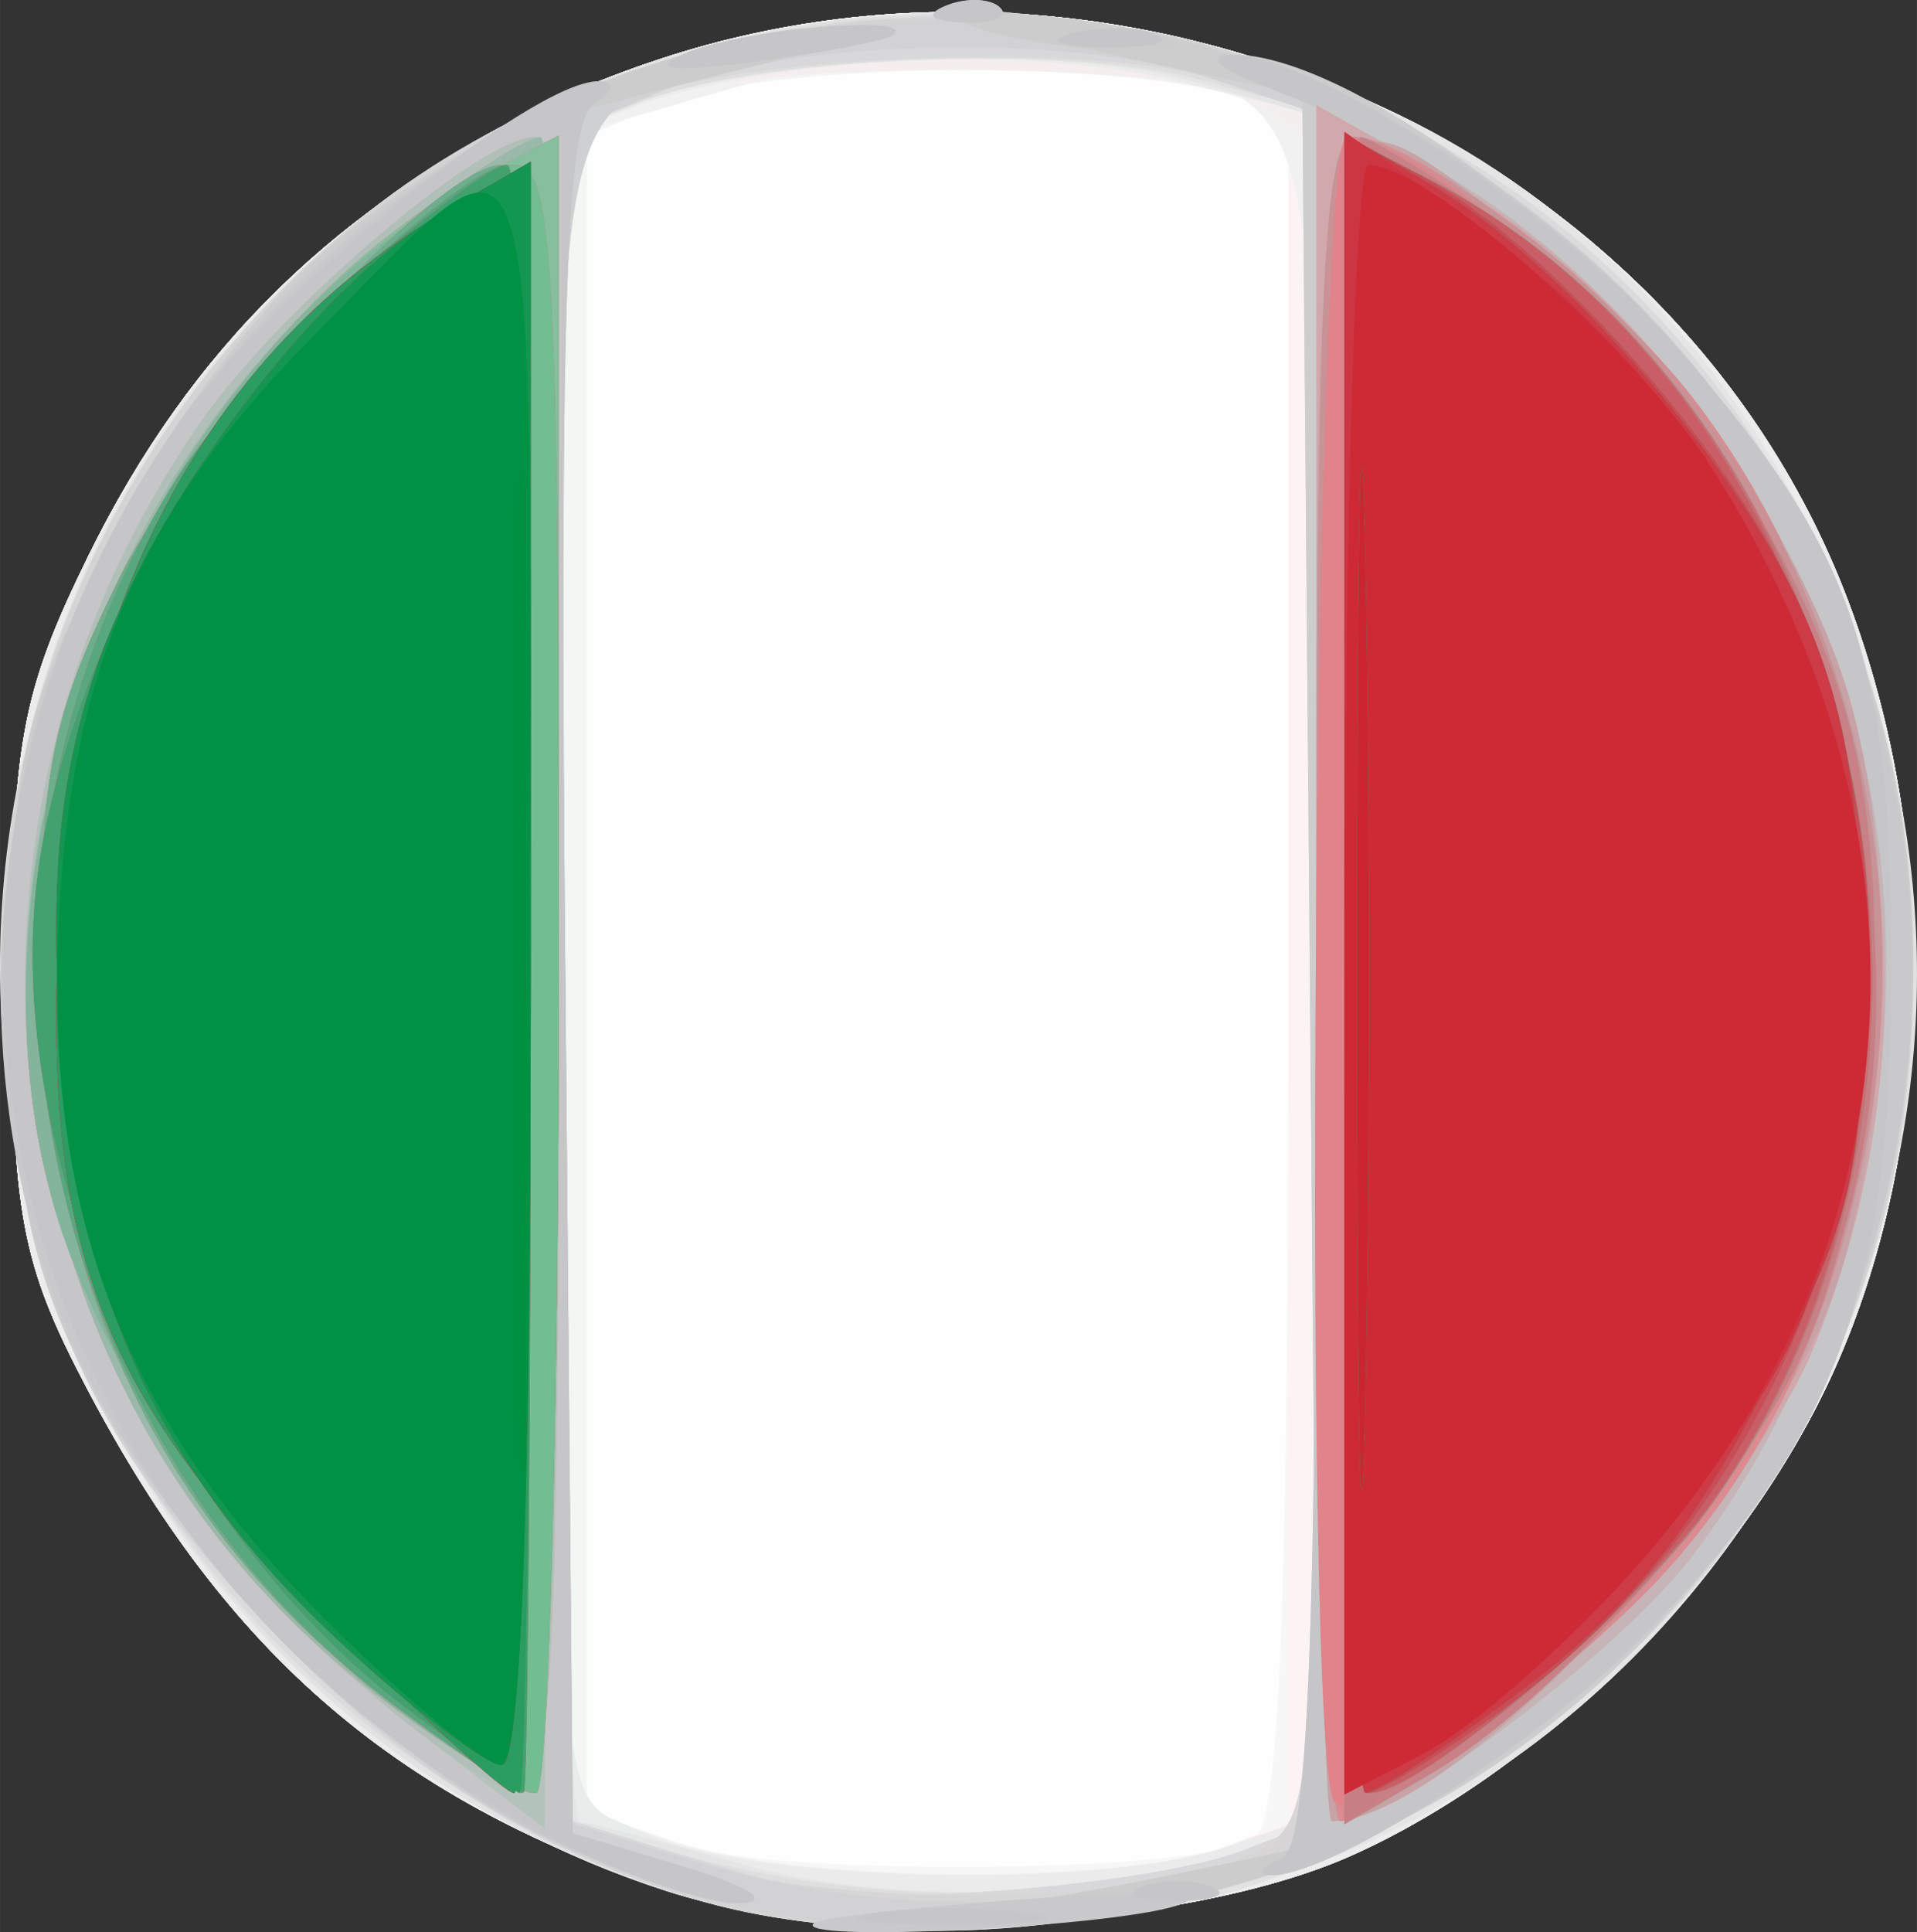 <?xml version="1.0" encoding="UTF-8" standalone="no"?>
<!-- Created with Inkscape (http://www.inkscape.org/) -->

<svg
   xmlns:dc="http://purl.org/dc/elements/1.1/"
   xmlns:cc="http://creativecommons.org/ns#"
   xmlns:rdf="http://www.w3.org/1999/02/22-rdf-syntax-ns#"
   xmlns:svg="http://www.w3.org/2000/svg"
   xmlns="http://www.w3.org/2000/svg"
   xmlns:sodipodi="http://sodipodi.sourceforge.net/DTD/sodipodi-0.dtd"
   xmlns:inkscape="http://www.inkscape.org/namespaces/inkscape"
   width="18.074mm"
   height="18.213mm"
   viewBox="0 0 64.041 64.535"
   id="svg2"
   version="1.1"
   inkscape:version="0.91 r13725"
   sodipodi:docname="icon_italy.svg">
  <rect x="0" y="0" width="64.041" height="64.535" fill="#333333" stroke="none"/>
  <defs
     id="defs4" />
  <sodipodi:namedview
     id="base"
     pagecolor="#ffffff"
     bordercolor="#666666"
     borderopacity="1.0"
     inkscape:pageopacity="0.0"
     inkscape:pageshadow="2"
     inkscape:zoom="3.959798"
     inkscape:cx="24.596341"
     inkscape:cy="20.87864"
     inkscape:document-units="px"
     inkscape:current-layer="layer1"
     showgrid="false"
     fit-margin-top="0"
     fit-margin-left="0"
     fit-margin-right="0"
     fit-margin-bottom="0"
     inkscape:window-width="1920"
     inkscape:window-height="1017"
     inkscape:window-x="1912"
     inkscape:window-y="431"
     inkscape:window-maximized="1" />
  <g
     inkscape:label="Layer 1"
     inkscape:groupmode="layer"
     id="layer1"
     transform="translate(-248.986,-600.395)">
    <g
       id="g4666"
       transform="translate(-79.802,-45.204)">
      <path
         style="fill:#fefefe"
         d="m 351.472,708.869 c -9.351,-3.054 -15.053,-7.921 -19.769,-16.876 -2.223,-4.221 -2.522,-5.844 -2.526,-13.694 -0.004,-7.811 0.311,-9.548 2.559,-14.126 3.417,-6.957 8.36,-11.783 15.56,-15.189 16.394,-7.756 37.003,0.199 43.234,16.688 3.106,8.218 2.929,18.122 -0.459,25.671 -2.989,6.66 -9.635,13.339 -16.164,16.244 -5.545,2.467 -16.832,3.113 -22.435,1.283 z"
         id="path4772"
         inkscape:connector-curvature="0" />
      <path
         style="fill:#f7f7f8"
         d="m 351.472,708.869 c -9.351,-3.054 -15.053,-7.921 -19.769,-16.876 -2.223,-4.221 -2.522,-5.844 -2.526,-13.694 -0.004,-7.811 0.311,-9.548 2.559,-14.126 3.417,-6.957 8.36,-11.783 15.56,-15.189 16.394,-7.756 37.003,0.199 43.234,16.688 3.106,8.218 2.929,18.122 -0.459,25.671 -2.989,6.66 -9.635,13.339 -16.164,16.244 -5.545,2.467 -16.832,3.113 -22.435,1.283 z m 19.22,-1.853 c 0.85,-0.526 1.137,-7.887 1.137,-29.223 l 0,-28.521 -2.578,-0.721 c -3.784,-1.058 -15.3,-0.743 -18.281,0.501 l -2.578,1.076 0,28.013 0,28.013 3.047,1.032 c 3.28,1.111 17.383,0.987 19.254,-0.169 z"
         id="path4770"
         inkscape:connector-curvature="0" />
      <path
         style="fill:#fbf3f4"
         d="m 351.472,708.869 c -9.351,-3.054 -15.053,-7.921 -19.769,-16.876 -2.223,-4.221 -2.522,-5.844 -2.526,-13.694 -0.004,-7.811 0.311,-9.548 2.559,-14.126 3.417,-6.957 8.36,-11.783 15.56,-15.189 16.394,-7.756 37.003,0.199 43.234,16.688 3.106,8.218 2.929,18.122 -0.459,25.671 -2.989,6.66 -9.635,13.339 -16.164,16.244 -5.545,2.467 -16.832,3.113 -22.435,1.283 z m 17.952,-1.485 2.405,-0.914 0,-28.599 0,-28.599 -2.578,-0.721 c -3.784,-1.058 -15.3,-0.743 -18.281,0.501 l -2.578,1.076 0,28.121 0,28.121 3.047,0.88 c 4.104,1.185 15.009,1.267 17.986,0.135 z"
         id="path4768"
         inkscape:connector-curvature="0" />
      <path
         style="fill:#f2f7f4"
         d="m 351.472,708.869 c -9.351,-3.054 -15.053,-7.921 -19.769,-16.876 -2.223,-4.221 -2.522,-5.844 -2.526,-13.694 -0.004,-7.811 0.311,-9.548 2.559,-14.126 3.417,-6.957 8.36,-11.783 15.56,-15.189 16.394,-7.756 37.003,0.199 43.234,16.688 3.106,8.218 2.929,18.122 -0.459,25.671 -2.989,6.66 -9.635,13.339 -16.164,16.244 -5.545,2.467 -16.832,3.113 -22.435,1.283 z m 18.342,-1.6 2.952,-1.029 0,-28 0,-28 -2.109,-1.165 c -2.679,-1.48 -16.258,-1.513 -19.688,-0.049 l -2.578,1.101 0,28.121 0,28.121 3.047,0.88 c 4.278,1.235 14.856,1.247 18.376,0.02 z"
         id="path4766"
         inkscape:connector-curvature="0" />
      <path
         style="fill:#f1f1f1"
         d="m 351.472,708.869 c -9.351,-3.054 -15.053,-7.921 -19.769,-16.876 -2.223,-4.221 -2.522,-5.844 -2.526,-13.694 -0.004,-7.811 0.311,-9.548 2.559,-14.126 3.417,-6.957 8.36,-11.783 15.56,-15.189 16.394,-7.756 37.003,0.199 43.234,16.688 3.106,8.218 2.929,18.122 -0.459,25.671 -2.989,6.66 -9.635,13.339 -16.164,16.244 -5.545,2.467 -16.832,3.113 -22.435,1.283 z m 18.342,-1.6 2.952,-1.029 0,-28 c 0,-32.045 0.764,-29.498 -9.162,-30.536 -3.832,-0.401 -7.117,-0.104 -10.838,0.978 l -5.34,1.552 0.248,27.86 0.248,27.86 3.281,1.119 c 4.178,1.425 14.765,1.536 18.61,0.196 z"
         id="path4764"
         inkscape:connector-curvature="0" />
      <path
         style="fill:#f5eeef"
         d="m 351.472,708.869 c -9.351,-3.054 -15.053,-7.921 -19.769,-16.876 -2.223,-4.221 -2.522,-5.844 -2.526,-13.694 -0.004,-7.811 0.311,-9.548 2.559,-14.126 3.417,-6.957 8.36,-11.783 15.56,-15.189 16.394,-7.756 37.003,0.199 43.234,16.688 3.106,8.218 2.929,18.122 -0.459,25.671 -2.989,6.66 -9.635,13.339 -16.164,16.244 -5.545,2.467 -16.832,3.113 -22.435,1.283 z m 18.342,-1.6 2.952,-1.029 0,-28 0,-28 -2.109,-1.205 c -2.619,-1.496 -17.001,-1.48 -20.625,0.023 l -2.578,1.069 0,27.725 0,27.725 3.047,1.324 c 3.651,1.587 15.186,1.807 19.313,0.368 z"
         id="path4762"
         inkscape:connector-curvature="0" />
      <path
         style="fill:#ececed"
         d="m 351.472,708.869 c -9.351,-3.054 -15.053,-7.921 -19.769,-16.876 -2.223,-4.221 -2.522,-5.844 -2.526,-13.694 -0.004,-7.811 0.311,-9.548 2.559,-14.126 3.417,-6.957 8.36,-11.783 15.56,-15.189 16.394,-7.756 37.003,0.199 43.234,16.688 3.106,8.218 2.929,18.122 -0.459,25.671 -2.989,6.66 -9.635,13.339 -16.164,16.244 -5.545,2.467 -16.832,3.113 -22.435,1.283 z m 18.342,-1.6 2.952,-1.029 0,-28.409 0,-28.409 -4.804,-1.152 c -4.994,-1.198 -13.625,-0.761 -18.029,0.914 l -2.48,0.943 0,27.725 0,27.725 3.047,1.324 c 3.651,1.587 15.186,1.807 19.313,0.368 z"
         id="path4760"
         inkscape:connector-curvature="0" />
      <path
         style="fill:#ebebec"
         d="m 351.076,708.765 c -14.123,-4.547 -23.233,-18.206 -22.158,-33.224 1.631,-22.798 25.647,-36.251 46.604,-26.106 12.094,5.855 19.039,19.871 16.797,33.898 -1.649,10.314 -8.284,19.296 -17.46,23.637 -6.53,3.089 -17.25,3.898 -23.783,1.795 z m 18.738,-1.496 2.952,-1.029 0,-28.409 0,-28.409 -4.804,-1.152 c -4.994,-1.198 -13.625,-0.761 -18.029,0.914 l -2.48,0.943 0,27.725 0,27.725 3.047,1.324 c 3.651,1.587 15.186,1.807 19.313,0.368 z"
         id="path4758"
         inkscape:connector-curvature="0" />
      <path
         style="fill:#e8ecea"
         d="m 351.076,708.765 c -14.123,-4.547 -23.233,-18.206 -22.158,-33.224 1.631,-22.798 25.647,-36.251 46.604,-26.106 12.094,5.855 19.039,19.871 16.797,33.898 -1.649,10.314 -8.284,19.296 -17.46,23.637 -6.53,3.089 -17.25,3.898 -23.783,1.795 z m 19.29,-1.383 2.401,-0.913 0,-28.495 0,-28.495 -4.182,-1.171 c -4.625,-1.295 -14.513,-0.888 -18.552,0.764 l -2.578,1.054 0,27.646 c 0,26.403 0.082,27.69 1.819,28.62 5.116,2.738 15.244,3.213 21.093,0.989 z"
         id="path4756"
         inkscape:connector-curvature="0" />
      <path
         style="fill:#e5e5e6"
         d="m 351.076,708.765 c -14.123,-4.547 -23.233,-18.206 -22.158,-33.224 1.631,-22.798 25.647,-36.251 46.604,-26.106 12.094,5.855 19.039,19.871 16.797,33.898 -1.649,10.314 -8.284,19.296 -17.46,23.637 -6.53,3.089 -17.25,3.898 -23.783,1.795 z m 19.29,-1.383 2.401,-0.913 0,-28.495 0,-28.495 -4.182,-1.171 c -4.625,-1.295 -14.513,-0.888 -18.552,0.764 l -2.578,1.054 0,28.148 c 0,15.482 0.316,28.167 0.703,28.19 0.387,0.023 2.812,0.65 5.391,1.395 4.842,1.398 12.456,1.182 16.818,-0.477 z"
         id="path4754"
         inkscape:connector-curvature="0" />
      <path
         style="fill:#e2e2e3"
         d="m 351.076,708.765 c -18.49,-5.952 -27.6,-27.368 -19.061,-44.806 7.94,-16.215 27.211,-22.542 43.507,-14.284 6.433,3.26 11.034,8.14 14.345,15.214 7.159,15.298 0.938,33.343 -14.293,41.461 -4.725,2.519 -7.06,3.139 -12.957,3.443 -4.752,0.245 -8.668,-0.104 -11.54,-1.029 z m 19.29,-1.383 2.401,-0.913 0,-28.581 0,-28.581 -3.964,-1.067 c -4.51,-1.214 -14.926,-0.756 -18.771,0.825 l -2.578,1.061 0,28.076 0,28.076 3.047,0.958 c 6.593,2.073 14.642,2.132 19.865,0.147 z"
         id="path4752"
         inkscape:connector-curvature="0" />
      <path
         style="fill:#dededf"
         d="m 350.66,708.522 c -14.069,-5.032 -22.81,-18.291 -21.731,-32.966 1.674,-22.773 25.992,-36.32 46.522,-25.917 15.604,7.907 21.67,27.029 13.725,43.268 -6.482,13.248 -24.598,20.593 -38.516,15.615 z m 19.706,-1.14 2.401,-0.913 0,-28.581 0,-28.581 -3.964,-1.067 c -4.51,-1.214 -14.926,-0.756 -18.771,0.825 l -2.578,1.061 0,28.076 0,28.076 3.047,0.958 c 6.593,2.073 14.642,2.132 19.865,0.147 z"
         id="path4750"
         inkscape:connector-curvature="0" />
      <path
         style="fill:#dbdbdc"
         d="m 350.66,708.522 c -14.069,-5.032 -22.81,-18.291 -21.731,-32.966 1.674,-22.773 25.992,-36.32 46.522,-25.917 15.604,7.907 21.67,27.029 13.725,43.268 -6.482,13.248 -24.598,20.593 -38.516,15.615 z m 19.627,-1.11 2.48,-0.943 0,-28.544 0,-28.544 -3.404,-1.124 c -4.057,-1.339 -16.744,-0.796 -19.799,0.847 l -2.109,1.135 0,28.019 0,28.019 3.047,0.949 c 1.676,0.522 3.891,1.163 4.922,1.425 2.622,0.665 11.886,-0.107 14.864,-1.239 z"
         id="path4748"
         inkscape:connector-curvature="0" />
      <path
         style="fill:#d8d8da"
         d="m 351.508,708.88 c -5.573,-1.823 -9.799,-4.642 -14.336,-9.564 -12.398,-13.45 -10.815,-34.485 3.481,-46.277 8.673,-7.154 22.53,-8.988 32.731,-4.332 24.965,11.394 25.954,45.859 1.659,57.82 -7.147,3.518 -16.969,4.501 -23.535,2.353 z m 18.779,-1.467 2.48,-0.943 0,-28.544 0,-28.544 -3.404,-1.124 c -4.057,-1.339 -16.744,-0.796 -19.799,0.847 l -2.109,1.135 0,28.019 0,28.019 3.047,0.949 c 1.676,0.522 3.891,1.163 4.922,1.425 2.622,0.665 11.886,-0.107 14.864,-1.239 z"
         id="path4746"
         inkscape:connector-curvature="0" />
      <path
         style="fill:#d7d5d6"
         d="m 351.508,708.88 c -5.573,-1.823 -9.799,-4.642 -14.336,-9.564 -12.398,-13.45 -10.815,-34.485 3.481,-46.277 8.673,-7.154 22.53,-8.988 32.731,-4.332 24.965,11.394 25.954,45.859 1.659,57.82 -7.147,3.518 -16.969,4.501 -23.535,2.353 z m 19.185,-1.413 c 2.07,-1.108 2.074,-1.159 2.074,-29.598 l 0,-28.488 -3.516,-1.165 c -4.703,-1.558 -14.142,-1.337 -18.373,0.431 l -3.424,1.431 0,28.144 0,28.144 4.453,1.426 c 5.032,1.611 15.507,1.43 18.786,-0.325 z"
         id="path4744"
         inkscape:connector-curvature="0" />
      <path
         style="fill:#d4d4d5"
         d="m 351.508,708.88 c -5.573,-1.823 -9.799,-4.642 -14.336,-9.564 -12.398,-13.45 -10.815,-34.485 3.481,-46.277 8.673,-7.154 22.53,-8.988 32.731,-4.332 24.965,11.394 25.954,45.859 1.659,57.82 -7.147,3.518 -16.969,4.501 -23.535,2.353 z m 17.093,-0.693 4.165,-1.049 0,-28.878 0,-28.878 -3.516,-1.165 c -4.703,-1.558 -14.142,-1.337 -18.373,0.431 l -3.424,1.431 0,28.144 0,28.144 4.453,1.369 c 5.465,1.681 11.197,1.835 16.694,0.451 z"
         id="path4742"
         inkscape:connector-curvature="0" />
      <path
         style="fill:#d2d2d4"
         d="m 352.095,708.952 c -5.736,-1.622 -10.184,-4.494 -14.924,-9.636 -6.096,-6.613 -7.979,-11.572 -7.99,-21.038 -0.008,-7.146 0.316,-8.648 3.072,-14.248 5.684,-11.546 15.814,-17.775 28.951,-17.802 5.302,-0.011 7.873,0.513 12.188,2.482 24.878,11.354 25.886,45.885 1.687,57.798 -7.02,3.456 -16.022,4.413 -22.984,2.444 z m 16.506,-0.765 4.165,-1.049 0,-28.878 0,-28.878 -3.516,-1.165 c -4.703,-1.558 -14.142,-1.337 -18.373,0.431 l -3.424,1.431 0,28.144 0,28.144 4.453,1.369 c 5.465,1.681 11.197,1.835 16.694,0.451 z"
         id="path4740"
         inkscape:connector-curvature="0" />
      <path
         style="fill:#cfd0d1"
         d="m 359.642,709.598 c 1.805,-0.187 5.502,-0.799 8.216,-1.359 l 4.935,-1.019 -0.248,-29.227 -0.248,-29.227 -3.75,-0.782 c -7.745,-1.615 -9.608,-2.345 -4.688,-1.837 14.069,1.452 26.285,12.943 28.361,26.677 2.902,19.204 -10.712,36.213 -29.524,36.886 -3.485,0.125 -4.86,0.074 -3.055,-0.113 z m -12.848,-2.744 c -5.8,-2.89 -12.812,-10.171 -15.569,-16.165 -1.578,-3.432 -2.036,-6.212 -2.043,-12.411 -0.008,-7.146 0.316,-8.648 3.072,-14.248 1.903,-3.865 4.719,-7.7 7.362,-10.027 4.562,-4.016 12.824,-7.647 17.014,-7.478 1.872,0.076 1.502,0.308 -1.398,0.881 -8.454,1.67 -7.838,-0.866 -7.557,31.136 l 0.248,28.289 3.75,1.13 c 2.099,0.632 2.902,1.161 1.825,1.202 -1.059,0.04 -4.075,-0.999 -6.704,-2.309 z"
         id="path4738"
         inkscape:connector-curvature="0" />
      <path
         style="fill:#cdcdce"
         d="m 359.642,709.598 c 1.805,-0.187 5.502,-0.799 8.216,-1.359 l 4.935,-1.019 -0.248,-29.227 -0.248,-29.227 -3.75,-0.782 c -7.745,-1.615 -9.608,-2.345 -4.688,-1.837 14.069,1.452 26.285,12.943 28.361,26.677 2.902,19.204 -10.712,36.213 -29.524,36.886 -3.485,0.125 -4.86,0.074 -3.055,-0.113 z m -12.848,-2.744 c -5.8,-2.89 -12.812,-10.171 -15.569,-16.165 -1.578,-3.432 -2.036,-6.212 -2.043,-12.411 -0.008,-7.146 0.316,-8.648 3.072,-14.248 1.903,-3.865 4.719,-7.7 7.362,-10.027 4.568,-4.021 12.833,-7.651 17.014,-7.472 1.841,0.079 2.025,0.217 0.668,0.499 -1.031,0.215 -3.674,0.855 -5.873,1.423 l -3.998,1.033 0.248,28.673 0.248,28.673 3.75,1.13 c 2.099,0.632 2.902,1.161 1.825,1.202 -1.059,0.04 -4.075,-0.999 -6.704,-2.309 z"
         id="path4736"
         inkscape:connector-curvature="0" />
      <path
         style="fill:#cccccd"
         d="m 359.642,709.598 c 1.805,-0.187 5.496,-0.797 8.203,-1.356 l 4.922,-1.016 0,-29.025 0,-29.025 -2.109,-0.848 c -1.16,-0.466 -1.565,-0.875 -0.9,-0.907 4.692,-0.231 15.842,8.95 19.469,16.03 10.48,20.46 -3.948,45.479 -26.684,46.272 -3.4,0.119 -4.705,0.063 -2.901,-0.124 z m -12.848,-2.744 c -5.8,-2.89 -12.812,-10.171 -15.569,-16.165 -1.578,-3.432 -2.036,-6.212 -2.043,-12.411 -0.008,-7.149 0.315,-8.647 3.077,-14.258 4.659,-9.463 13.922,-16.402 22.945,-17.189 2.183,-0.19 3.125,-0.135 2.093,0.122 -1.031,0.257 -3.674,0.932 -5.873,1.5 l -3.998,1.033 0.248,28.673 0.248,28.673 3.75,1.13 c 2.099,0.632 2.902,1.161 1.825,1.202 -1.059,0.04 -4.075,-0.999 -6.704,-2.309 z m 14.254,-60.456 c -1.252,-0.554 -0.473,-0.645 2.344,-0.272 2.32,0.307 4.395,0.71 4.609,0.896 0.814,0.705 -5.163,0.169 -6.953,-0.624 z"
         id="path4734"
         inkscape:connector-curvature="0" />
      <path
         style="fill:#c9c9cb"
         d="m 355.97,709.834 c 0.215,-0.186 3.555,-0.558 7.422,-0.826 3.967,-0.275 6.01,-0.168 4.688,0.246 -2.324,0.726 -12.859,1.231 -12.109,0.58 z m -9.176,-2.979 c -5.835,-2.908 -12.866,-10.23 -15.466,-16.108 -5.945,-13.439 -1.026,-30.283 11.364,-38.91 2.795,-1.946 5.537,-3.532 6.094,-3.524 0.585,0.008 0.511,0.332 -0.174,0.767 -0.923,0.586 -1.131,7.077 -0.938,29.253 l 0.248,28.5 3.75,1.13 c 2.099,0.632 2.902,1.161 1.825,1.202 -1.059,0.04 -4.075,-0.999 -6.704,-2.309 z m 24.801,0.823 c 0.902,-0.364 1.172,-7.153 1.172,-29.487 l 0,-29.015 -2.109,-0.848 c -1.16,-0.466 -1.565,-0.875 -0.9,-0.907 2.312,-0.114 9.128,3.91 13.167,7.773 12.784,12.227 13.023,32.786 0.528,45.282 -3.597,3.597 -10.47,7.931 -12.289,7.749 -0.407,-0.041 -0.213,-0.287 0.431,-0.547 z m -19.922,-60.292 c 1.79,-0.793 7.767,-1.329 6.953,-0.624 -0.215,0.186 -2.289,0.589 -4.609,0.896 -2.817,0.372 -3.596,0.282 -2.344,-0.272 z m 12.908,-0.674 c 0.912,-0.238 2.178,-0.222 2.812,0.035 0.635,0.257 -0.112,0.451 -1.658,0.432 -1.547,-0.019 -2.066,-0.229 -1.154,-0.467 z m -4.178,-0.928 c 0.677,-0.271 1.485,-0.238 1.797,0.074 0.312,0.312 -0.242,0.533 -1.23,0.492 -1.092,-0.045 -1.314,-0.267 -0.566,-0.566 z"
         id="path4732"
         inkscape:connector-curvature="0" />
      <path
         style="fill:#c6c6c8"
         d="m 358.001,709.502 c 1.418,-0.215 3.738,-0.215 5.156,0 1.418,0.215 0.258,0.391 -2.578,0.391 -2.836,0 -3.996,-0.176 -2.578,-0.391 z m -11.11,-2.683 c -17.838,-9.387 -23.399,-30.681 -12.255,-46.925 2.934,-4.276 11.899,-11.613 14.15,-11.581 0.585,0.008 0.511,0.332 -0.174,0.767 -0.923,0.586 -1.131,7.077 -0.938,29.253 l 0.248,28.5 3.75,1.13 c 2.199,0.662 2.935,1.159 1.78,1.202 -1.083,0.04 -4.036,-1.016 -6.562,-2.345 z m 20.017,1.796 c 0.645,-0.26 1.699,-0.26 2.344,0 0.645,0.26 0.117,0.473 -1.172,0.473 -1.289,0 -1.816,-0.213 -1.172,-0.473 z m 4.688,-0.938 c 0.902,-0.364 1.172,-7.153 1.172,-29.487 l 0,-29.015 -2.109,-0.848 c -1.187,-0.477 -1.495,-0.87 -0.703,-0.898 2.447,-0.088 10.737,5.231 14.301,9.175 6.401,7.085 7.713,10.692 7.722,21.226 0.01,10.979 -1.881,16.001 -8.525,22.645 -3.597,3.597 -10.47,7.931 -12.289,7.749 -0.407,-0.041 -0.213,-0.287 0.431,-0.547 z m -19.922,-60.292 c 1.79,-0.793 7.767,-1.329 6.953,-0.624 -0.215,0.186 -2.289,0.589 -4.609,0.896 -2.817,0.372 -3.596,0.282 -2.344,-0.272 z m 12.908,-0.674 c 0.912,-0.238 2.178,-0.222 2.812,0.035 0.635,0.257 -0.112,0.451 -1.658,0.432 -1.547,-0.019 -2.066,-0.229 -1.154,-0.467 z m -4.178,-0.928 c 0.677,-0.271 1.485,-0.238 1.797,0.074 0.312,0.312 -0.242,0.533 -1.23,0.492 -1.092,-0.045 -1.314,-0.267 -0.566,-0.566 z"
         id="path4730"
         inkscape:connector-curvature="0" />
      <path
         style="fill:#b3c3bb"
         d="m 342.794,703.473 c -14.504,-11.064 -17.37,-29.527 -6.878,-44.3 2.857,-4.022 10.124,-9.789 11.103,-8.81 0.255,0.255 0.352,13.029 0.215,28.386 l -0.249,27.922 -4.192,-3.198 z m 29.973,-25.663 0,-28.613 3.516,1.815 c 5.095,2.63 10.086,8.209 12.946,14.473 4.547,9.957 2.948,23.087 -3.907,32.088 -2.462,3.233 -9.952,8.85 -11.8,8.85 -0.415,0 -0.754,-12.876 -0.754,-28.613 z"
         id="path4728"
         inkscape:connector-curvature="0" />
      <path
         style="fill:#c6b4b7"
         d="m 372.767,677.81 0,-28.613 3.516,1.815 c 5.095,2.63 10.086,8.209 12.946,14.473 4.547,9.957 2.948,23.087 -3.907,32.088 -2.462,3.233 -9.952,8.85 -11.8,8.85 -0.415,0 -0.754,-12.876 -0.754,-28.613 z m -32.664,23.412 c -11.852,-10.656 -13.826,-28.139 -4.677,-41.436 2.616,-3.803 9.405,-9.613 11.232,-9.613 0.438,0 0.797,12.445 0.797,27.656 0,23.003 -0.22,27.656 -1.305,27.656 -0.718,0 -3.439,-1.918 -6.047,-4.263 z"
         id="path4726"
         inkscape:connector-curvature="0" />
      <path
         style="fill:#b0c0b9"
         d="m 372.767,677.769 0,-28.654 3.845,2.161 c 13.129,7.379 18.778,24.943 12.7,39.489 -2.315,5.54 -12.673,15.658 -16.03,15.658 -0.283,0 -0.515,-12.894 -0.515,-28.654 z m -32.664,23.453 c -11.852,-10.656 -13.826,-28.139 -4.677,-41.436 2.616,-3.803 9.405,-9.613 11.232,-9.613 0.438,0 0.797,12.445 0.797,27.656 0,23.003 -0.22,27.656 -1.305,27.656 -0.718,0 -3.439,-1.918 -6.047,-4.263 z"
         id="path4724"
         inkscape:connector-curvature="0" />
      <path
         style="fill:#d1a8ac"
         d="m 372.767,677.769 0,-28.654 3.845,2.161 c 13.129,7.379 18.778,24.943 12.7,39.489 -2.315,5.54 -12.673,15.658 -16.03,15.658 -0.283,0 -0.515,-12.894 -0.515,-28.654 z m -30.715,24.957 c -16.562,-11.998 -16.324,-37.116 0.472,-49.833 1.938,-1.468 3.841,-2.68 4.227,-2.694 0.387,-0.014 0.703,12.419 0.703,27.63 0,15.211 -0.359,27.656 -0.797,27.656 -0.438,0 -2.511,-1.242 -4.606,-2.759 z"
         id="path4722"
         inkscape:connector-curvature="0" />
      <path
         style="fill:#c7a3a7"
         d="m 372.767,678.298 c 0,-31.552 -0.313,-30.386 6.724,-25.047 4.87,3.695 9.738,10.656 11.17,15.973 1.511,5.611 1.282,13.871 -0.535,19.342 -2.202,6.629 -12.792,17.857 -16.843,17.857 -0.283,0 -0.515,-12.656 -0.515,-28.125 z m -30.715,24.428 c -16.562,-11.998 -16.324,-37.116 0.472,-49.833 1.938,-1.468 3.841,-2.68 4.227,-2.694 0.387,-0.014 0.703,12.419 0.703,27.63 0,15.211 -0.359,27.656 -0.797,27.656 -0.438,0 -2.511,-1.242 -4.606,-2.759 z"
         id="path4720"
         inkscape:connector-curvature="0" />
      <path
         style="fill:#99baaa"
         d="m 372.767,678.298 c 0,-22.986 0.231,-28.125 1.266,-28.125 1.947,0 8.563,5.116 11.363,8.787 8.688,11.39 8.14,29.401 -1.197,39.381 -2.901,3.101 -9.456,8.082 -10.635,8.082 -0.438,0 -0.797,-12.656 -0.797,-28.125 z m -30.715,24.428 c -16.562,-11.998 -16.324,-37.116 0.472,-49.833 1.938,-1.468 3.841,-2.68 4.227,-2.694 0.387,-0.014 0.703,12.419 0.703,27.63 0,15.211 -0.359,27.656 -0.797,27.656 -0.438,0 -2.511,-1.242 -4.606,-2.759 z"
         id="path4718"
         inkscape:connector-curvature="0" />
      <path
         style="fill:#99b9aa"
         d="m 372.767,678.298 c 0,-22.986 0.231,-28.125 1.266,-28.125 1.947,0 8.563,5.116 11.363,8.787 8.688,11.39 8.14,29.401 -1.197,39.381 -2.901,3.101 -9.456,8.082 -10.635,8.082 -0.438,0 -0.797,-12.656 -0.797,-28.125 z m -31.099,24.102 c -4.323,-3.287 -9.593,-11.163 -11.1,-16.589 -3.132,-11.273 1.802,-25.044 11.677,-32.591 2.193,-1.676 4.262,-3.047 4.598,-3.047 0.336,0 0.611,12.445 0.611,27.656 0,16.258 -0.356,27.656 -0.865,27.656 -0.476,0 -2.69,-1.388 -4.922,-3.085 z"
         id="path4716"
         inkscape:connector-curvature="0" />
      <path
         style="fill:#dd8a90"
         d="m 372.767,678.298 c 0,-22.986 0.231,-28.125 1.266,-28.125 1.947,0 8.563,5.116 11.363,8.787 8.688,11.39 8.14,29.401 -1.197,39.381 -2.901,3.101 -9.456,8.082 -10.635,8.082 -0.438,0 -0.797,-12.656 -0.797,-28.125 z m -31.099,24.102 c -4.479,-3.406 -9.647,-11.27 -11.219,-17.071 -3.2,-11.811 3.852,-28.365 14.427,-33.864 l 2.578,-1.341 0,27.68 c 0,16.273 -0.356,27.68 -0.865,27.68 -0.476,0 -2.69,-1.388 -4.922,-3.085 z"
         id="path4714"
         inkscape:connector-curvature="0" />
      <path
         style="fill:#c89297"
         d="m 373.359,705.765 c -0.326,-0.326 -0.592,-12.967 -0.592,-28.092 0,-22.461 0.232,-27.5 1.266,-27.5 0.696,0 2.973,1.237 5.06,2.748 15.411,11.163 16.932,34.331 3.105,47.266 -4.847,4.533 -7.934,6.482 -8.838,5.578 z m -31.691,-3.365 c -4.479,-3.406 -9.647,-11.27 -11.219,-17.071 -3.2,-11.811 3.852,-28.365 14.427,-33.864 l 2.578,-1.341 0,27.68 c 0,16.273 -0.356,27.68 -0.865,27.68 -0.476,0 -2.69,-1.388 -4.922,-3.085 z"
         id="path4712"
         inkscape:connector-curvature="0" />
      <path
         style="fill:#e0838a"
         d="m 373.367,705.773 c -1.091,-1.091 -0.696,-55.6 0.403,-55.6 2.357,0 9.631,6.141 12.577,10.618 4.051,6.156 5.536,12.176 4.965,20.131 -0.521,7.261 -2.914,12.599 -8.216,18.329 -3.906,4.222 -8.769,7.482 -9.729,6.523 z m -31.699,-3.373 c -4.479,-3.406 -9.647,-11.27 -11.219,-17.071 -3.2,-11.811 3.852,-28.365 14.427,-33.864 l 2.578,-1.341 0,27.68 c 0,16.273 -0.356,27.68 -0.865,27.68 -0.476,0 -2.69,-1.388 -4.922,-3.085 z"
         id="path4710"
         inkscape:connector-curvature="0" />
      <path
         style="fill:#85bf9e"
         d="m 373.704,678.351 c 0,-15.498 0.24,-28.178 0.534,-28.178 0.294,0 2.42,1.297 4.725,2.883 5.059,3.481 10.173,10.956 11.687,17.084 1.551,6.275 0.676,16.151 -1.872,21.142 -2.494,4.885 -8.184,11.217 -12.178,13.554 l -2.896,1.694 0,-28.178 z m -32.036,24.049 c -4.479,-3.406 -9.647,-11.27 -11.219,-17.071 -3.2,-11.811 3.852,-28.365 14.427,-33.864 l 2.578,-1.341 0,27.68 c 0,16.273 -0.356,27.68 -0.865,27.68 -0.476,0 -2.69,-1.388 -4.922,-3.085 z"
         id="path4708"
         inkscape:connector-curvature="0" />
      <path
         style="fill:#83b49c"
         d="m 373.704,678.351 c 0,-15.498 0.24,-28.178 0.534,-28.178 0.294,0 2.42,1.297 4.725,2.883 5.059,3.481 10.173,10.956 11.687,17.084 1.551,6.275 0.676,16.151 -1.872,21.142 -2.494,4.885 -8.184,11.217 -12.178,13.554 l -2.896,1.694 0,-28.178 z m -32.036,24.049 c -4.323,-3.287 -9.593,-11.163 -11.1,-16.589 -3.04,-10.941 1.782,-24.969 11.04,-32.122 6.031,-4.66 5.847,-5.431 5.847,24.609 0,15.972 -0.357,27.188 -0.865,27.188 -0.476,0 -2.69,-1.388 -4.922,-3.085 z"
         id="path4706"
         inkscape:connector-curvature="0" />
      <path
         style="fill:#c98087"
         d="m 373.704,678.351 c 0,-15.498 0.24,-28.178 0.534,-28.178 0.294,0 2.42,1.297 4.725,2.883 5.059,3.481 10.173,10.956 11.687,17.084 1.551,6.275 0.676,16.151 -1.872,21.142 -2.494,4.885 -8.184,11.217 -12.178,13.554 l -2.896,1.694 0,-28.178 z m -31.545,24.348 c -7.864,-5.784 -11.913,-14.182 -11.988,-24.87 -0.045,-6.352 0.343,-8.307 2.533,-12.773 2.678,-5.463 10.77,-13.946 13.303,-13.946 1.27,0 1.446,3.31 1.446,27.188 0,14.953 -0.339,27.188 -0.753,27.188 -0.414,0 -2.458,-1.254 -4.542,-2.787 z"
         id="path4704"
         inkscape:connector-curvature="0" />
      <path
         style="fill:#c87e85"
         d="m 373.704,678.319 0,-28.194 2.798,1.447 c 11.923,6.166 18.241,23.826 13.251,37.039 -2.338,6.189 -6.293,11.191 -11.901,15.049 l -4.147,2.853 0,-28.194 z m -31.545,24.38 c -7.864,-5.784 -11.913,-14.182 -11.988,-24.87 -0.045,-6.352 0.343,-8.307 2.533,-12.773 2.678,-5.463 10.77,-13.946 13.303,-13.946 1.27,0 1.446,3.31 1.446,27.188 0,14.953 -0.339,27.188 -0.753,27.188 -0.414,0 -2.458,-1.254 -4.542,-2.787 z"
         id="path4702"
         inkscape:connector-curvature="0" />
      <path
         style="fill:#73bd92"
         d="m 342.159,702.699 c -7.864,-5.784 -11.913,-14.182 -11.988,-24.87 -0.045,-6.352 0.343,-8.307 2.533,-12.773 2.678,-5.463 10.77,-13.946 13.303,-13.946 1.27,0 1.446,3.31 1.446,27.188 0,14.953 -0.339,27.188 -0.753,27.188 -0.414,0 -2.458,-1.254 -4.542,-2.787 z m 31.545,-24.894 0,-27.68 2.798,1.447 c 14.906,7.708 19.637,30.245 9.334,44.468 -2.618,3.614 -9.616,9.446 -11.334,9.446 -0.438,0 -0.797,-12.456 -0.797,-27.68 z"
         id="path4700"
         inkscape:connector-curvature="0" />
      <path
         style="fill:#73bd91"
         d="m 342.143,702.687 c -7.848,-5.771 -11.896,-14.178 -11.971,-24.858 -0.045,-6.352 0.343,-8.307 2.533,-12.773 2.436,-4.969 10.698,-13.946 12.835,-13.946 0.621,0 0.989,4.014 1.008,11.016 0.099,36.595 0.062,42.643 -0.267,42.971 -0.2,0.2 -2.062,-0.885 -4.137,-2.411 z m 31.561,-24.882 0,-27.68 2.798,1.447 c 14.906,7.708 19.637,30.245 9.334,44.468 -2.618,3.614 -9.616,9.446 -11.334,9.446 -0.438,0 -0.797,-12.456 -0.797,-27.68 z"
         id="path4698"
         inkscape:connector-curvature="0" />
      <path
         style="fill:#c96f76"
         d="m 342.159,702.699 c -7.864,-5.784 -11.913,-14.182 -11.988,-24.87 -0.045,-6.352 0.343,-8.307 2.533,-12.773 2.436,-4.969 10.698,-13.946 12.835,-13.946 0.656,0 0.978,8.943 0.978,27.188 0,14.953 -0.128,27.188 -0.284,27.188 -0.156,0 -1.989,-1.254 -4.073,-2.787 z m 31.545,-24.894 0,-27.68 2.798,1.447 c 14.906,7.708 19.637,30.245 9.334,44.468 -2.618,3.614 -9.616,9.446 -11.334,9.446 -0.438,0 -0.797,-12.456 -0.797,-27.68 z"
         id="path4696"
         inkscape:connector-curvature="0" />
      <path
         style="fill:#6dae8d"
         d="m 342.159,702.699 c -7.864,-5.784 -11.913,-14.182 -11.988,-24.87 -0.045,-6.352 0.343,-8.307 2.533,-12.773 2.436,-4.969 10.698,-13.946 12.835,-13.946 0.656,0 0.978,8.943 0.978,27.188 0,14.953 -0.128,27.188 -0.284,27.188 -0.156,0 -1.989,-1.254 -4.073,-2.787 z m 31.545,-24.894 0,-27.68 2.798,1.447 c 14.573,7.536 19.445,29.911 9.589,44.043 -2.542,3.645 -9.81,9.871 -11.522,9.871 -0.508,0 -0.865,-11.407 -0.865,-27.68 z"
         id="path4694"
         inkscape:connector-curvature="0" />
      <path
         style="fill:#ca5e66"
         d="m 342.159,702.699 c -12.54,-9.222 -15.902,-27.747 -7.461,-41.118 2.251,-3.566 9.537,-10.47 11.049,-10.47 0.423,0 0.769,12.234 0.769,27.188 0,14.953 -0.128,27.188 -0.284,27.188 -0.156,0 -1.989,-1.254 -4.073,-2.787 z m 31.545,-24.894 0,-27.68 2.798,1.447 c 14.573,7.536 19.445,29.911 9.589,44.043 -2.542,3.645 -9.81,9.871 -11.522,9.871 -0.508,0 -0.865,-11.407 -0.865,-27.68 z"
         id="path4692"
         inkscape:connector-curvature="0" />
      <path
         style="fill:#57a87f"
         d="m 342.159,702.699 c -12.54,-9.222 -15.902,-27.747 -7.461,-41.118 2.251,-3.566 9.537,-10.47 11.049,-10.47 0.423,0 0.769,12.234 0.769,27.188 0,14.953 -0.128,27.188 -0.284,27.188 -0.156,0 -1.989,-1.254 -4.073,-2.787 z m 31.545,-24.894 0,-27.68 2.578,1.355 c 4.08,2.145 10.282,9.076 12.382,13.84 5.752,13.044 1.673,29.04 -9.498,37.256 -2.176,1.6 -4.295,2.91 -4.709,2.91 -0.414,0 -0.753,-12.456 -0.753,-27.68 z"
         id="path4690"
         inkscape:connector-curvature="0" />
      <path
         style="fill:#cb4c56"
         d="m 342.33,702.621 c -8.07,-6.105 -13.56,-18.626 -12.262,-27.967 0.921,-6.629 5.602,-15.414 10.521,-19.744 2.374,-2.09 4.679,-3.799 5.122,-3.799 0.443,0 0.806,12.234 0.806,27.188 0,14.953 -0.105,27.176 -0.234,27.161 -0.129,-0.014 -1.907,-1.292 -3.952,-2.839 z m 31.374,-24.816 0,-27.68 2.578,1.355 c 4.08,2.145 10.282,9.076 12.382,13.84 5.752,13.044 1.673,29.04 -9.498,37.256 -2.176,1.6 -4.295,2.91 -4.709,2.91 -0.414,0 -0.753,-12.456 -0.753,-27.68 z"
         id="path4688"
         inkscape:connector-curvature="0" />
      <path
         style="fill:#41a270"
         d="m 342.33,702.621 c -8.07,-6.105 -13.56,-18.626 -12.262,-27.967 0.921,-6.629 5.602,-15.414 10.521,-19.744 2.374,-2.09 4.679,-3.799 5.122,-3.799 0.443,0 0.806,12.234 0.806,27.188 0,14.953 -0.105,27.176 -0.234,27.161 -0.129,-0.014 -1.907,-1.292 -3.952,-2.839 z m 31.374,-24.845 0,-27.709 2.896,1.694 c 4.284,2.506 10.125,9.2 12.376,14.185 1.472,3.258 1.992,6.333 2.026,11.975 0.042,6.873 -0.265,8.201 -3.235,14.027 -2.388,4.684 -4.557,7.4 -7.969,9.982 -2.578,1.95 -5.004,3.548 -5.391,3.551 -0.387,0.003 -0.703,-12.464 -0.703,-27.705 z"
         id="path4686"
         inkscape:connector-curvature="0" />
      <path
         style="fill:#cc3b46"
         d="m 339.55,699.626 c -7.502,-7.507 -9.38,-12.545 -8.776,-23.547 0.579,-10.538 5.177,-18.913 12.838,-23.381 l 2.904,-1.694 0,27.241 c 0,14.982 -0.25,27.241 -0.556,27.241 -0.306,0 -3.191,-2.637 -6.411,-5.859 z m 34.154,-21.85 0,-27.709 2.896,1.694 c 4.284,2.506 10.125,9.2 12.376,14.185 1.472,3.258 1.992,6.333 2.026,11.975 0.042,6.873 -0.265,8.201 -3.235,14.027 -2.388,4.684 -4.557,7.4 -7.969,9.982 -2.578,1.95 -5.004,3.548 -5.391,3.551 -0.387,0.003 -0.703,-12.464 -0.703,-27.705 z"
         id="path4684"
         inkscape:connector-curvature="0" />
      <path
         style="fill:#cb3642"
         d="m 339.55,699.626 c -7.502,-7.507 -9.38,-12.545 -8.776,-23.547 0.579,-10.538 5.177,-18.913 12.838,-23.381 l 2.904,-1.694 0,27.241 c 0,14.982 -0.25,27.241 -0.556,27.241 -0.306,0 -3.191,-2.637 -6.411,-5.859 z m 34.154,-21.861 0,-27.768 4.453,3.177 c 11.728,8.368 16.258,24.149 10.603,36.932 -2.057,4.65 -8.652,12.114 -12.43,14.068 l -2.627,1.358 0,-27.768 z"
         id="path4682"
         inkscape:connector-curvature="0" />
      <path
         style="fill:#cd2a36"
         d="m 339.55,699.626 c -7.502,-7.507 -9.38,-12.545 -8.776,-23.547 0.579,-10.538 5.177,-18.913 12.838,-23.381 l 2.904,-1.694 0,27.241 c 0,14.982 -0.25,27.241 -0.556,27.241 -0.306,0 -3.191,-2.637 -6.411,-5.859 z m 34.154,-21.304 c 0,-14.966 0.359,-27.212 0.797,-27.212 1.992,0 8.935,6.122 11.473,10.117 8.013,12.61 6.895,26.498 -2.998,37.229 -2.211,2.398 -5.201,4.972 -6.646,5.719 l -2.627,1.358 0,-27.212 z"
         id="path4680"
         inkscape:connector-curvature="0" />
      <path
         style="fill:#2b9c62"
         d="m 339.55,699.626 c -7.502,-7.507 -9.38,-12.545 -8.776,-23.547 0.579,-10.538 5.177,-18.913 12.838,-23.381 l 2.904,-1.694 0,27.241 c 0,14.982 -0.25,27.241 -0.556,27.241 -0.306,0 -3.191,-2.637 -6.411,-5.859 z m 34.569,-21.328 c 0,-15.211 0.129,-21.434 0.287,-13.828 0.158,7.605 0.158,20.051 0,27.656 -0.158,7.605 -0.287,1.383 -0.287,-13.828 z"
         id="path4678"
         inkscape:connector-curvature="0" />
      <path
         style="fill:#2b9c5f"
         d="m 340.941,701.133 c -6.702,-6.025 -9.621,-12.081 -10.161,-21.079 -0.311,-5.189 0.01,-8.473 1.173,-11.972 1.868,-5.623 7.411,-12.963 11.62,-15.384 l 2.944,-1.694 0,27.241 c 0,14.982 -0.165,27.241 -0.367,27.241 -0.202,0 -2.546,-1.959 -5.208,-4.352 z m 33.178,-22.835 c 0,-15.211 0.129,-21.434 0.287,-13.828 0.158,7.605 0.158,20.051 0,27.656 -0.158,7.605 -0.287,1.383 -0.287,-13.828 z"
         id="path4676"
         inkscape:connector-curvature="0" />
      <path
         style="fill:#cc2532"
         d="m 374.119,678.298 c 0,-15.211 0.129,-21.434 0.287,-13.828 0.158,7.605 0.158,20.051 0,27.656 -0.158,7.605 -0.287,1.383 -0.287,-13.828 z M 340.318,700.601 c -6.179,-5.695 -9.013,-11.8 -9.537,-20.547 -0.311,-5.189 0.01,-8.473 1.173,-11.972 1.868,-5.623 7.411,-12.963 11.62,-15.384 l 2.944,-1.694 0,26.772 c 0,17.613 -0.328,26.772 -0.958,26.772 -0.527,0 -2.885,-1.776 -5.24,-3.947 z"
         id="path4674"
         inkscape:connector-curvature="0" />
      <path
         style="fill:#149653"
         d="m 340.318,700.601 c -6.179,-5.695 -9.013,-11.8 -9.537,-20.547 -0.311,-5.189 0.01,-8.473 1.173,-11.972 1.868,-5.623 7.411,-12.963 11.62,-15.384 l 2.944,-1.694 0,26.772 c 0,17.613 -0.328,26.772 -0.958,26.772 -0.527,0 -2.885,-1.776 -5.24,-3.947 z"
         id="path4672"
         inkscape:connector-curvature="0" />
      <path
         style="fill:#009145"
         d="m 339.568,699.597 c -6.703,-6.703 -9.279,-13.469 -8.822,-23.174 0.396,-8.414 2.702,-13.73 8.493,-19.582 7.776,-7.857 7.277,-9.293 7.277,20.955 0,18.301 -0.315,26.752 -0.999,26.752 -0.549,0 -3.227,-2.228 -5.95,-4.951 z"
         id="path4670"
         inkscape:connector-curvature="0" />
      <path
         style="fill:#009042"
         d="m 345.993,677.829 c 4.4e-4,-14.953 0.13,-20.939 0.288,-13.302 0.158,7.637 0.157,19.871 -8e-4,27.188 -0.158,7.316 -0.287,1.068 -0.287,-13.885 z"
         id="path4668"
         inkscape:connector-curvature="0" />
    </g>
  </g>
</svg>
